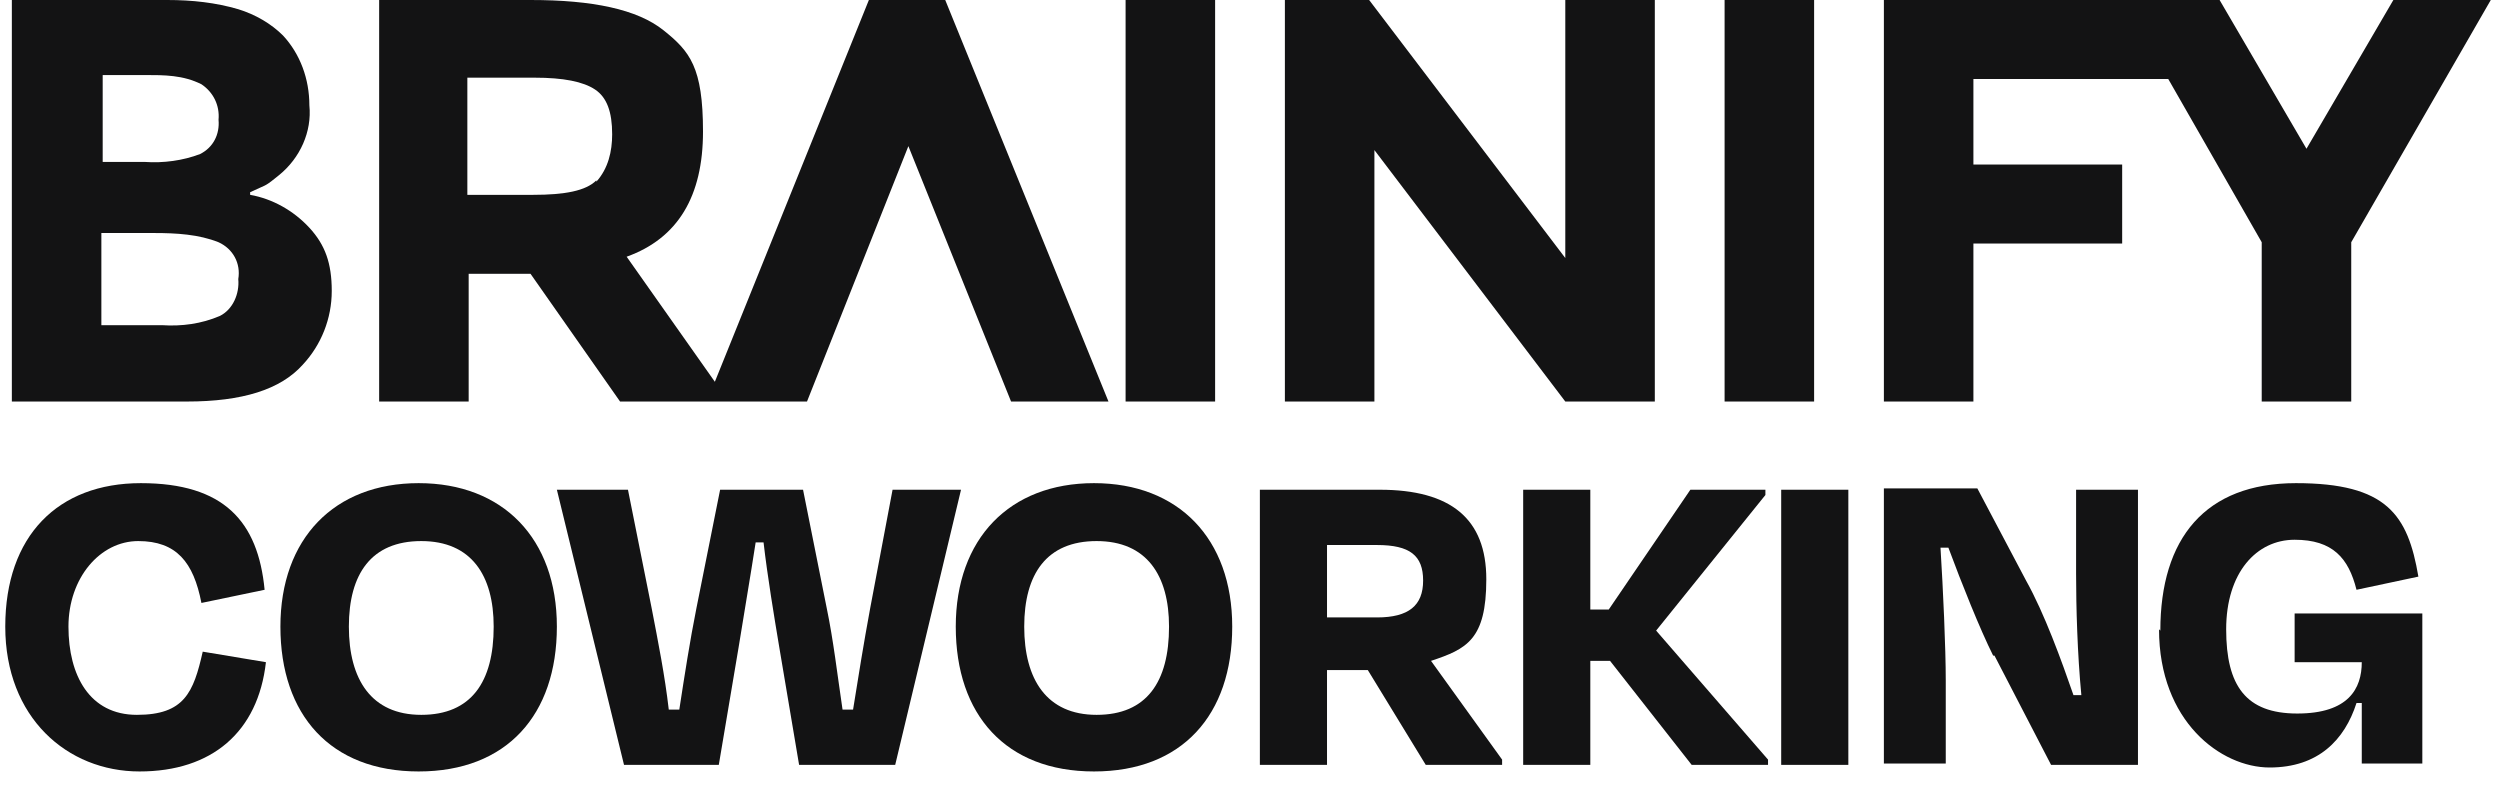 <?xml version="1.0" encoding="UTF-8"?>
<svg id="Layer_1" data-name="Layer 1" xmlns="http://www.w3.org/2000/svg" version="1.1" viewBox="0 0 189.9 59.9">
  <defs>
    <style>
      .cls-1 {
        fill: #131314;
        stroke-width: 0px;
      }
    </style>
  </defs>
  <g id="Layer_2" data-name="Layer 2">
    <g id="Layer_1-2" data-name="Layer 1-2">
      <path class="cls-1" d="M19,14.6l1.1-.5c.4-.2.7-.5,1.1-.8,1.6-1.3,2.5-3.3,2.3-5.3,0-2-.7-3.9-2-5.3-.9-.9-2.1-1.6-3.4-2C16.4.2,14.6,0,12.7,0H.9v30.5h13.3c4.2,0,7.1-.9,8.8-2.8,1.4-1.5,2.2-3.5,2.2-5.6s-.5-3.5-1.7-4.8c-1.2-1.3-2.8-2.2-4.5-2.5v-.2ZM7.7,5.7h3.3c1.5,0,2.9,0,4.3.7.9.6,1.4,1.6,1.3,2.7.1,1.1-.4,2.1-1.4,2.6-1.3.5-2.8.7-4.2.6h-3.2v-6.6h-.1ZM16.7,24c-1.4.6-2.9.8-4.4.7h-4.6v-7h4c1.7,0,3.4.1,4.9.7,1.1.5,1.7,1.6,1.5,2.8.1,1.1-.4,2.3-1.4,2.8h0Z"/>
      <path class="cls-1" d="M66,0l-11.7,29-6.7-9.5c3.9-1.4,5.8-4.6,5.8-9.5s-1-6.1-3-7.7S45,0,40.3,0h-11.5v30.5h6.8v-9.7h4.7l6.8,9.7h14.2l7.7-19.4,7.8,19.4h7.4L71.8,0h-5.8ZM45.3,13.7c-.8.8-2.4,1.1-4.8,1.1h-5V5.9h5.1c2.2,0,3.7.3,4.6.9s1.3,1.7,1.3,3.4c0,1.3-.3,2.6-1.2,3.6h0Z"/>
      <rect class="cls-1" x="85.5" y="0" width="6.8" height="30.5"/>
      <polygon class="cls-1" points="118.9 19.6 104 0 97.6 0 97.6 30.5 104.4 30.5 104.4 11.4 118.9 30.5 125.7 30.5 125.7 0 118.9 0 118.9 19.6"/>
      <rect class="cls-1" x="131" y="0" width="6.8" height="30.5"/>
      <polygon class="cls-1" points="181.8 0 175.2 11.3 168.6 0 143.1 0 143.1 30.5 149.9 30.5 149.9 18.5 161.2 18.5 161.2 12.5 149.9 12.5 149.9 6 164.7 6 171.8 18.4 171.8 30.5 178.6 30.5 178.6 18.4 189.2 0 181.8 0"/>
    </g>
  </g>
  <g>
    <path class="cls-1" d="M.4,47.6c0-6.9,4-10.9,10.3-10.9s8.9,2.9,9.4,8.1l-4.8,1c-.6-3.1-1.9-4.7-4.8-4.7s-5.3,2.8-5.3,6.5,1.6,6.7,5.2,6.7,4.3-1.7,5-4.8l4.8.8c-.6,5.3-4.1,8.3-9.6,8.3S.4,54.5.4,47.6Z"/>
    <path class="cls-1" d="M21.3,47.6c0-6.7,4.1-10.9,10.5-10.9s10.5,4.2,10.5,10.9-3.8,11-10.5,11-10.5-4.3-10.5-11ZM37.5,47.6c0-3.9-1.7-6.5-5.5-6.5s-5.5,2.5-5.5,6.5,1.7,6.7,5.5,6.7,5.5-2.5,5.5-6.7Z"/>
    <path class="cls-1" d="M54.4,58.1h-7l-5.1-20.9h5.4l1.8,9c.5,2.6,1,5.1,1.3,7.7h.8c.4-2.6.8-5.2,1.3-7.7l1.8-9h6.3l1.8,9c.5,2.4.8,5,1.2,7.7h.8c.4-2.5.8-5,1.3-7.7l1.7-9h5.2l-5,20.9h-7.3l-1.5-8.9c-.4-2.4-.9-5.4-1.2-8h-.6c-.4,2.6-.9,5.5-1.3,8l-1.5,8.9h-.2Z"/>
    <path class="cls-1" d="M72.6,47.6c0-6.7,4.1-10.9,10.5-10.9s10.5,4.2,10.5,10.9-3.8,11-10.5,11-10.5-4.3-10.5-11ZM88.8,47.6c0-3.9-1.7-6.5-5.5-6.5s-5.5,2.5-5.5,6.5,1.7,6.7,5.5,6.7,5.5-2.5,5.5-6.7Z"/>
    <path class="cls-1" d="M104,50.9h-3.2v7.2h-5.1v-20.9h9.1c5.4,0,8.1,2.2,8.1,6.8s-1.5,5.3-4.2,6.2l5.4,7.5v.4h-5.8l-4.4-7.2h0ZM100.8,41.4v5.5h3.8c2.4,0,3.5-.9,3.5-2.8s-1-2.7-3.5-2.7h-3.8Z"/>
    <path class="cls-1" d="M122.3,50.2h-1.5v7.9h-5.1v-20.9h5.1v9.1h1.4l6.2-9.1h5.7v.4l-8.3,10.3,8.5,9.8v.4h-5.8l-6.2-7.9h0Z"/>
    <path class="cls-1" d="M135.3,58.1v-20.9h5.1v20.9h-5.1Z"/>
    <path class="cls-1" d="M151.4,49.8c-1-2-2.4-5.5-3.4-8.2h-.6c.2,3.2.4,7.6.4,10.1v6.3h-4.7v-20.9h7.1l3.7,7c1.4,2.5,2.7,6.1,3.6,8.7h.6c-.3-3.1-.4-6.7-.4-9.2v-6.4h4.7v20.9h-6.6l-4.3-8.3h0Z"/>
    <path class="cls-1" d="M164.1,47.9c0-7,3.4-11.2,10.3-11.2s8.5,2.4,9.3,7.1l-4.7,1c-.6-2.4-1.8-3.8-4.7-3.8s-5.2,2.5-5.2,6.8,1.5,6.4,5.4,6.4,4.9-1.9,4.9-3.9h-5.1v-3.7h9.7v11.4h-4.6v-4.6h-.4c-.9,2.8-2.9,4.9-6.6,4.9s-8.4-3.5-8.4-10.5h0Z"/>
  </g>
</svg>